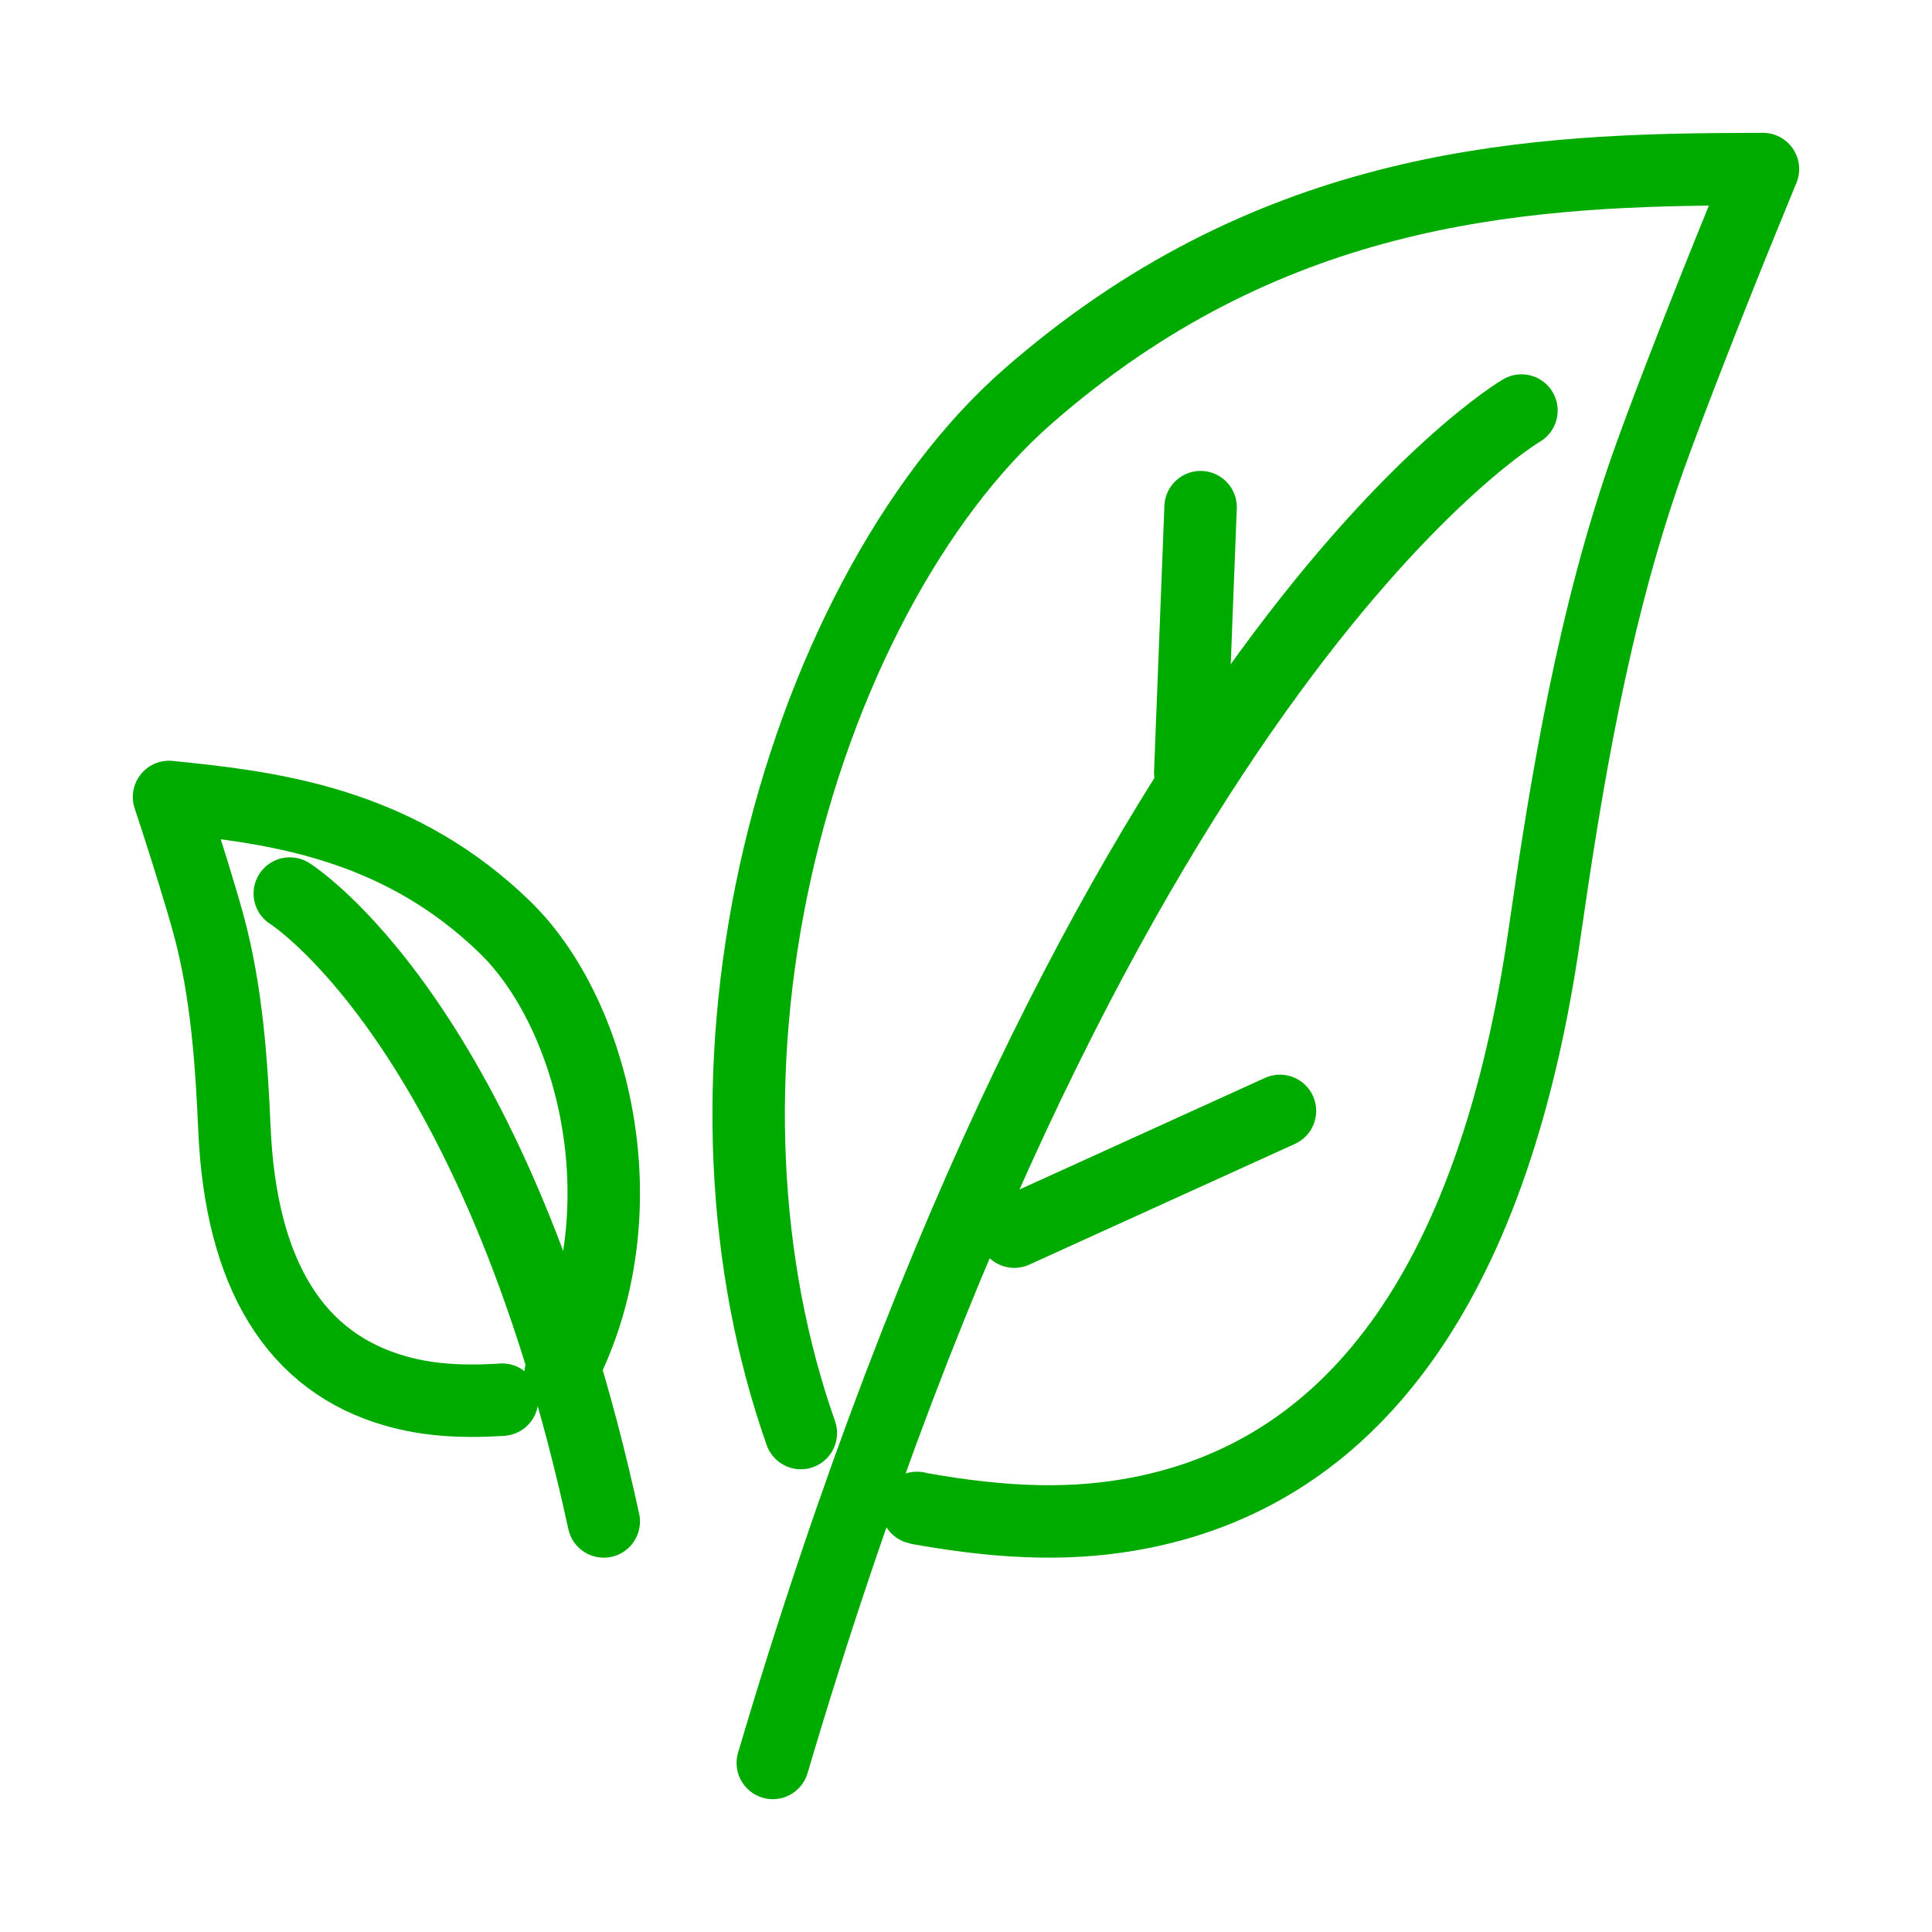<?xml version="1.0" encoding="UTF-8"?>
<svg width="80px" height="80px" viewBox="0 0 80 80" version="1.1" xmlns="http://www.w3.org/2000/svg" xmlns:xlink="http://www.w3.org/1999/xlink">
    <!-- Generator: Sketch 61.2 (89653) - https://sketch.com -->
    <title>图标/产品</title>
    <desc>Created with Sketch.</desc>
    <g id="图标/产品" stroke="none" stroke-width="1" fill="none" fill-rule="evenodd" stroke-linecap="round" stroke-linejoin="round">
        <g id="图标/调研指导备份-2" transform="translate(7, 7)" stroke="#00AB00" stroke-width="3">
            <path d="M30.974,55.439 C31.005,55.45 31.036,55.458 31.068,55.465 C34.717,56.119 37.555,56.171 40.267,55.632 C49.308,53.833 54.921,45.77 56.954,31.668 C57.834,25.568 58.965,18.517 61.28,12.027 C62.155,9.575 63.924,5.078 65.144,2.091 L66,0 L64.482,0.007 C55.623,0.064 45.352,0.841 35.559,9.414 C30.805,13.574 26.893,20.959 25.093,29.161 C23.327,37.206 23.714,45.4 26.161,52.339" id="Stroke-1"></path>
            <path d="M56,10 C56,10 38.551,20.197 25,66" id="Stroke-3"></path>
            <line x1="35" y1="44" x2="46" y2="39" id="Stroke-5"></line>
            <line x1="42.286" y1="25" x2="42.714" y2="14" id="Stroke-7"></line>
            <path d="M13.79,50.956 C13.775,50.959 13.761,50.96 13.746,50.962 C11.992,51.068 10.65,50.956 9.397,50.602 C5.222,49.424 2.971,45.769 2.707,39.743 C2.592,37.136 2.406,34.116 1.634,31.278 C1.342,30.207 0.729,28.233 0.301,26.918 L0,26 L0.715,26.074 C4.892,26.512 9.698,27.319 13.896,31.382 C15.932,33.354 17.414,36.642 17.859,40.177 C18.296,43.643 17.71,47.073 16.214,49.877" id="Stroke-9"></path>
            <path d="M5,30 C5,30 13.509,35.293 18,56" id="Stroke-11"></path>
        </g>
    </g>
</svg>
